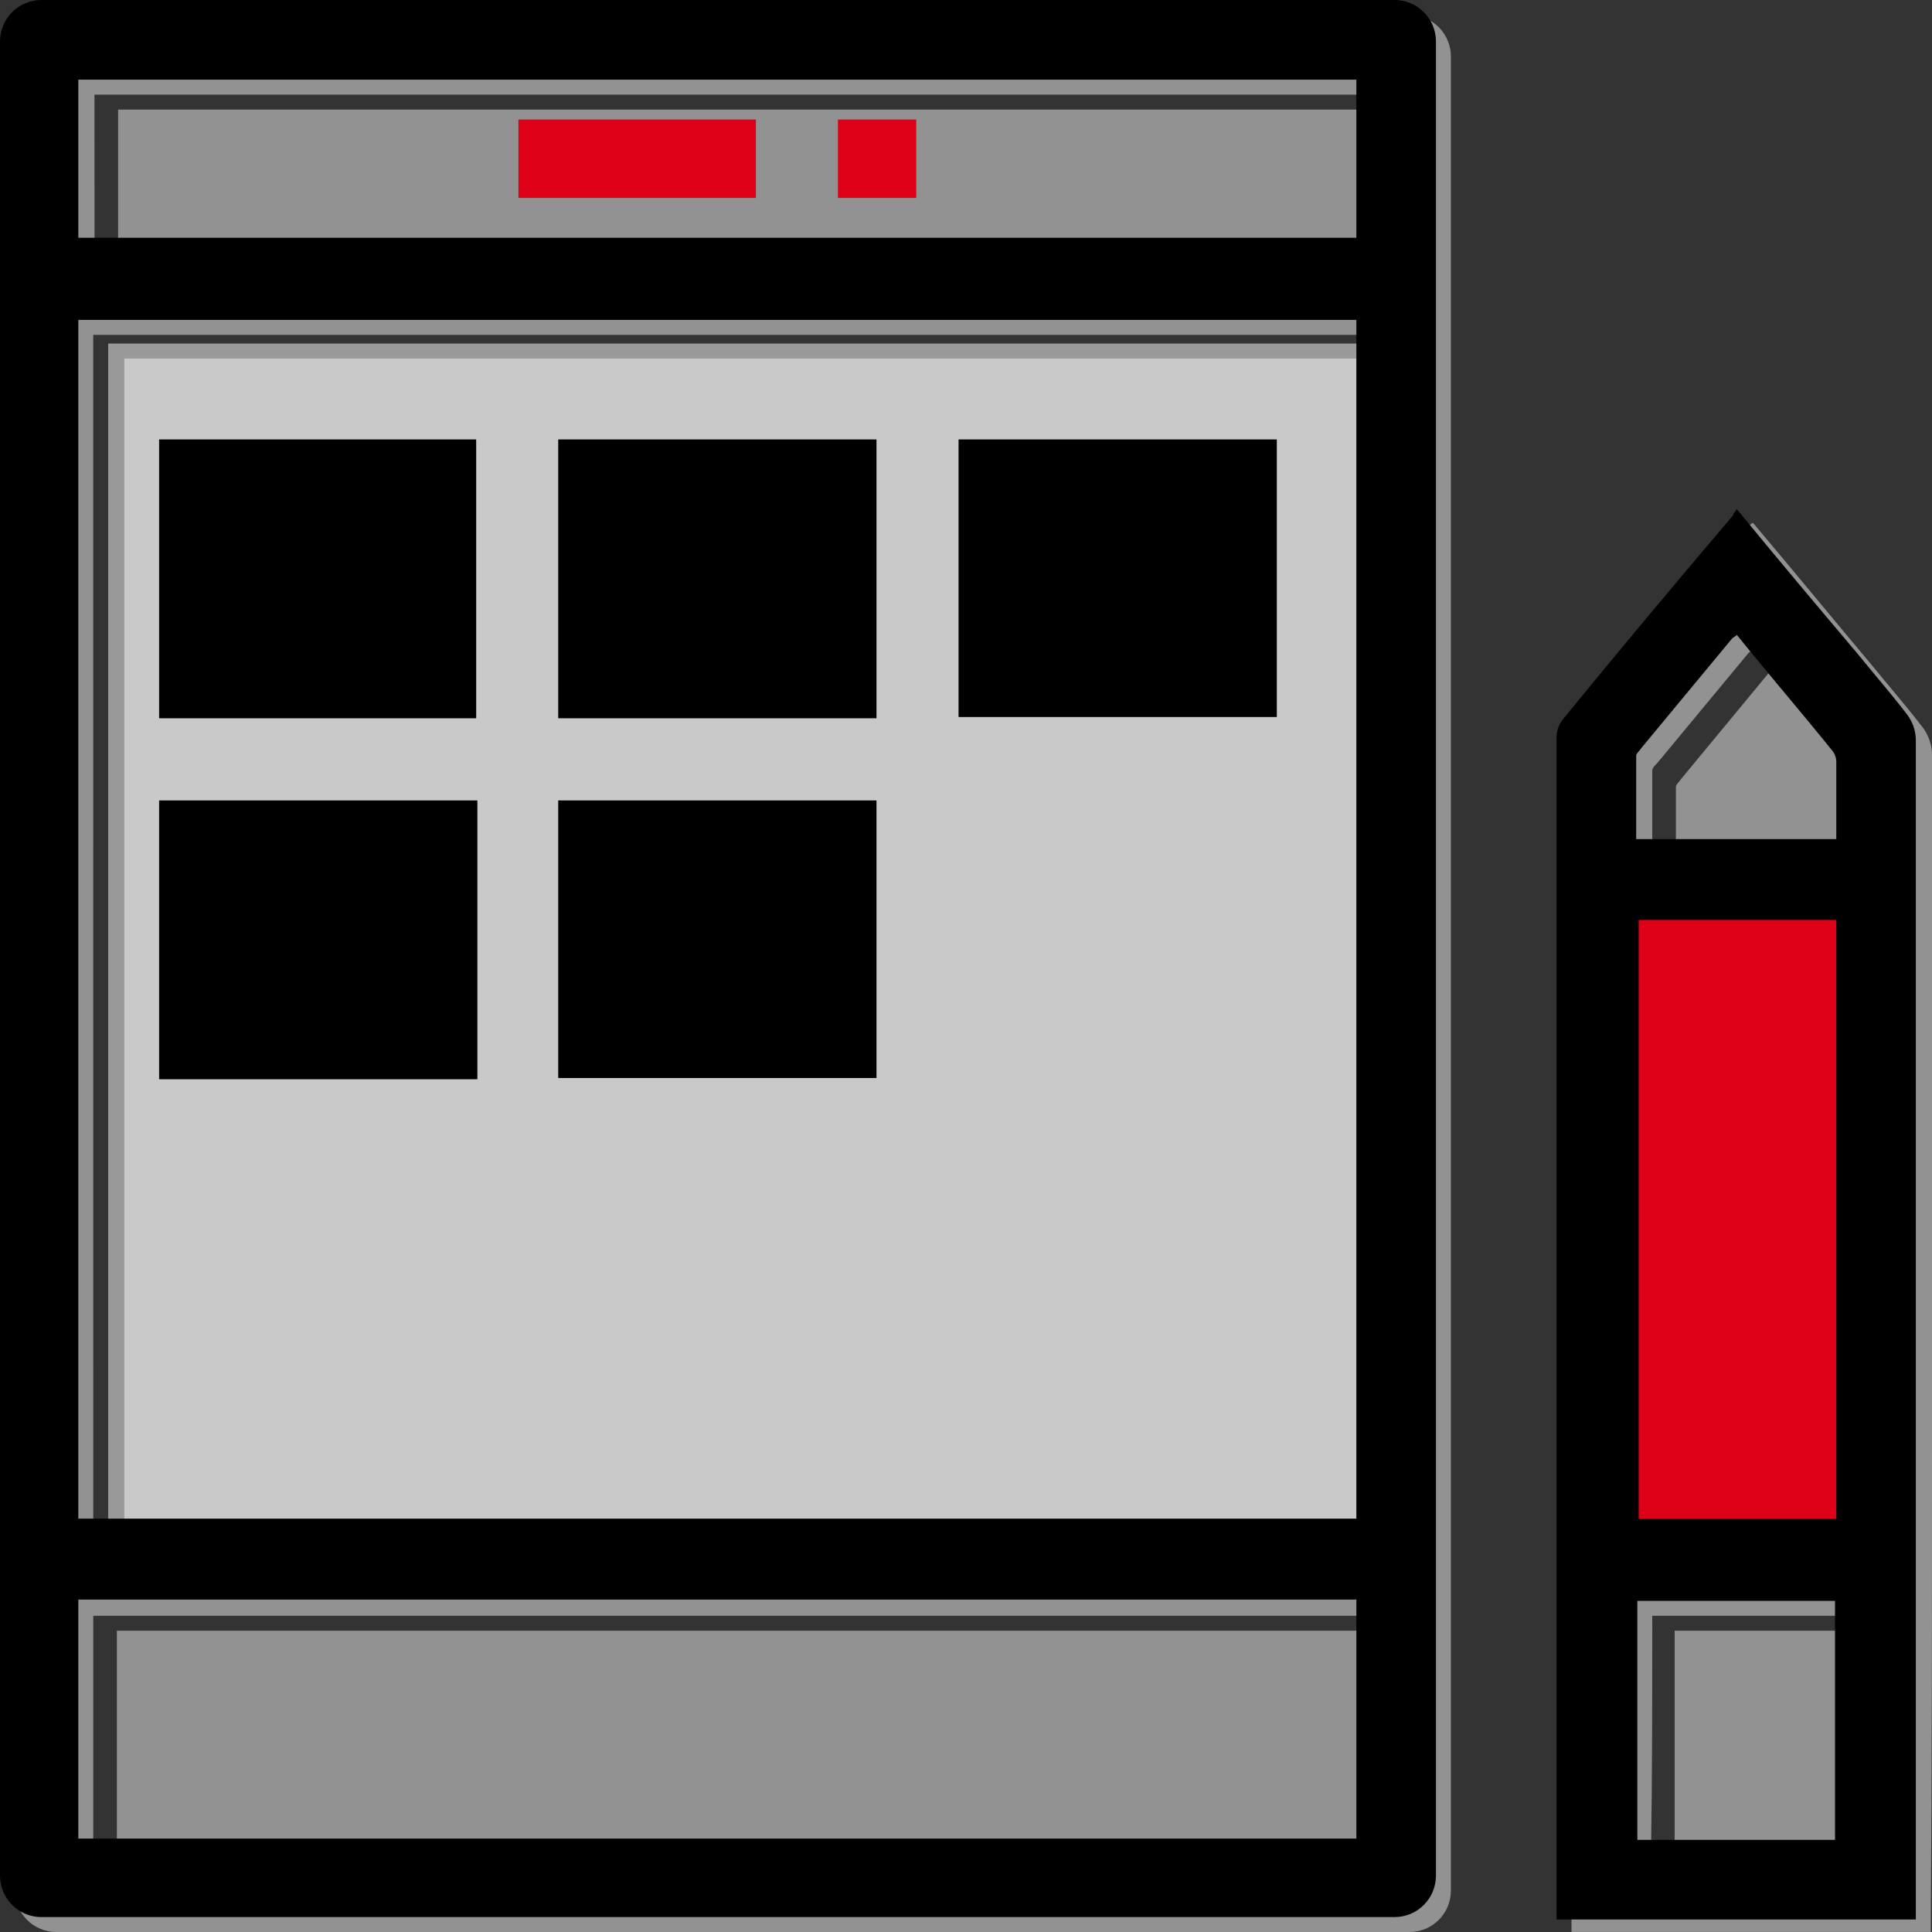 <svg width="94" height="94" viewBox="0 0 94 94" fill="none" xmlns="http://www.w3.org/2000/svg">
<rect x="0" y="0" width="94" height="94" fill="#333333" stroke="none"/>
<path opacity="0.5" fill-rule="evenodd" clip-rule="evenodd" d="M2.723 0.727H68.595C69.133 0.734 69.645 0.956 70.02 1.342C70.395 1.728 70.601 2.248 70.593 2.787V92C70.584 93.101 69.695 93.992 68.596 94H2.723C1.624 93.991 0.735 93.101 0.726 92V2.727C0.735 1.626 1.624 0.736 2.723 0.727ZM66.78 4.604H4.597C4.597 7.209 4.597 9.752 4.598 12.296H5.747V5.331H66.78V4.604ZM4.536 16.293H66.719V17.444H6.048V74.679H4.537L4.536 16.293ZM66.719 78.615H4.536L4.537 78.616V90.183H5.686V79.342H66.719V78.615Z" fill="#F3F3F3"/>
<path opacity="0.5" fill-rule="evenodd" clip-rule="evenodd" d="M94 36.642V70.68C94 78.19 94 85.7 93.941 93.089V93.998H76.46V36.581C76.466 36.236 76.57 35.9 76.759 35.612C78.185 33.905 79.594 32.216 81.003 30.526L81.005 30.524L81.006 30.523L81.006 30.523L81.008 30.521C82.35 28.912 83.691 27.303 85.048 25.68C85.095 25.572 85.181 25.485 85.289 25.438C86.363 26.708 87.419 27.98 88.468 29.241L88.468 29.241L88.468 29.241L88.468 29.241C89.368 30.325 90.263 31.401 91.157 32.464C91.432 32.803 91.715 33.142 92 33.484C92.529 34.118 93.065 34.762 93.577 35.431C93.832 35.785 93.979 36.206 94 36.642ZM81.181 45.908H90.069L90.073 45.545H80.455V74.677H81.181V45.908ZM80.39 37.491C80.39 37.37 80.511 37.249 80.632 37.128C81.388 36.212 82.161 35.281 82.934 34.35L82.934 34.349L82.935 34.348C83.644 33.493 84.353 32.639 85.048 31.799C85.116 31.724 85.198 31.662 85.289 31.617C85.415 31.77 85.532 31.912 85.647 32.052L85.647 32.052C85.805 32.246 85.961 32.436 86.136 32.647L81.781 37.916C81.757 37.964 81.713 38.012 81.67 38.06C81.605 38.133 81.54 38.206 81.54 38.279V41.61H80.39V37.491ZM90.008 78.614H80.39H80.389C80.389 82.491 80.389 86.367 80.329 90.24H81.479V79.341H90.008V78.614Z" fill="#F3F3F3"/>
<path opacity="0.5" d="M90.069 74.314V45.182H80.45V74.314H90.069Z" fill="white"/>
<path opacity="0.5" d="M67.445 75.04V16.715H5.263V75.04H67.445Z" fill="white"/>
<path d="M90.872 42.494V74.99H77.891V42.494H90.872Z" fill="#DD0017"/>
<path fill-rule="evenodd" clip-rule="evenodd" d="M69.865 91.274V2C69.856 0.9 68.968 0.01 67.87 0H1.997C0.898 0.009 0.009 0.899 0 2V91.274C0.009 92.375 0.898 93.265 1.997 93.274H67.868C68.967 93.265 69.856 92.375 69.865 91.274ZM65.993 15.565V73.89H3.811V15.565H65.993ZM3.811 89.456H65.993V77.827H3.811V89.456ZM3.811 3.876H65.993V11.568H3.811V3.876Z" fill="black"/>
<path fill-rule="evenodd" clip-rule="evenodd" d="M90.37 31.797C88.374 29.435 86.439 27.133 84.503 24.771C84.479 24.819 84.446 24.857 84.415 24.894C84.366 24.95 84.322 25.001 84.322 25.074C81.537 28.345 78.755 31.675 76.033 35.007C75.818 35.282 75.712 35.627 75.734 35.976V93.392H93.213V35.976C93.202 35.538 93.054 35.114 92.79 34.765C92.282 34.101 91.749 33.462 91.224 32.832C90.936 32.485 90.649 32.141 90.37 31.797ZM89.343 44.759V73.891H79.728V44.759H89.343ZM79.664 77.89V89.519H89.282V77.89H79.664ZM89.343 37.01V40.825L79.608 40.826V36.768C79.608 36.695 79.674 36.622 79.739 36.55C79.782 36.501 79.826 36.453 79.85 36.405C80.576 35.526 81.317 34.633 82.058 33.74C82.799 32.846 83.54 31.953 84.266 31.075C84.296 31.043 84.343 31.012 84.389 30.981C84.433 30.952 84.478 30.922 84.507 30.893C85.258 31.824 86.024 32.742 86.79 33.662C87.565 34.591 88.341 35.521 89.101 36.465C89.241 36.614 89.326 36.806 89.343 37.01Z" fill="black"/>
<path d="M23.168 34.947H7.742V21.38H23.168V34.947Z" fill="black"/>
<path d="M27.16 34.947V21.38H42.645V34.947H27.16Z" fill="black"/>
<path d="M62.123 21.38V34.886H46.638V21.38H62.123Z" fill="black"/>
<path d="M7.742 38.944H23.227V52.51H7.742V38.944Z" fill="black"/>
<path d="M27.16 52.45V38.944H42.645V52.45H27.16Z" fill="black"/>
<path d="M25.224 9.631V5.815H36.777V9.631H25.224Z" fill="#DD0017"/>
<path d="M40.77 9.631V5.815H44.58V9.631H40.77Z" fill="#DD0017"/>
</svg>
